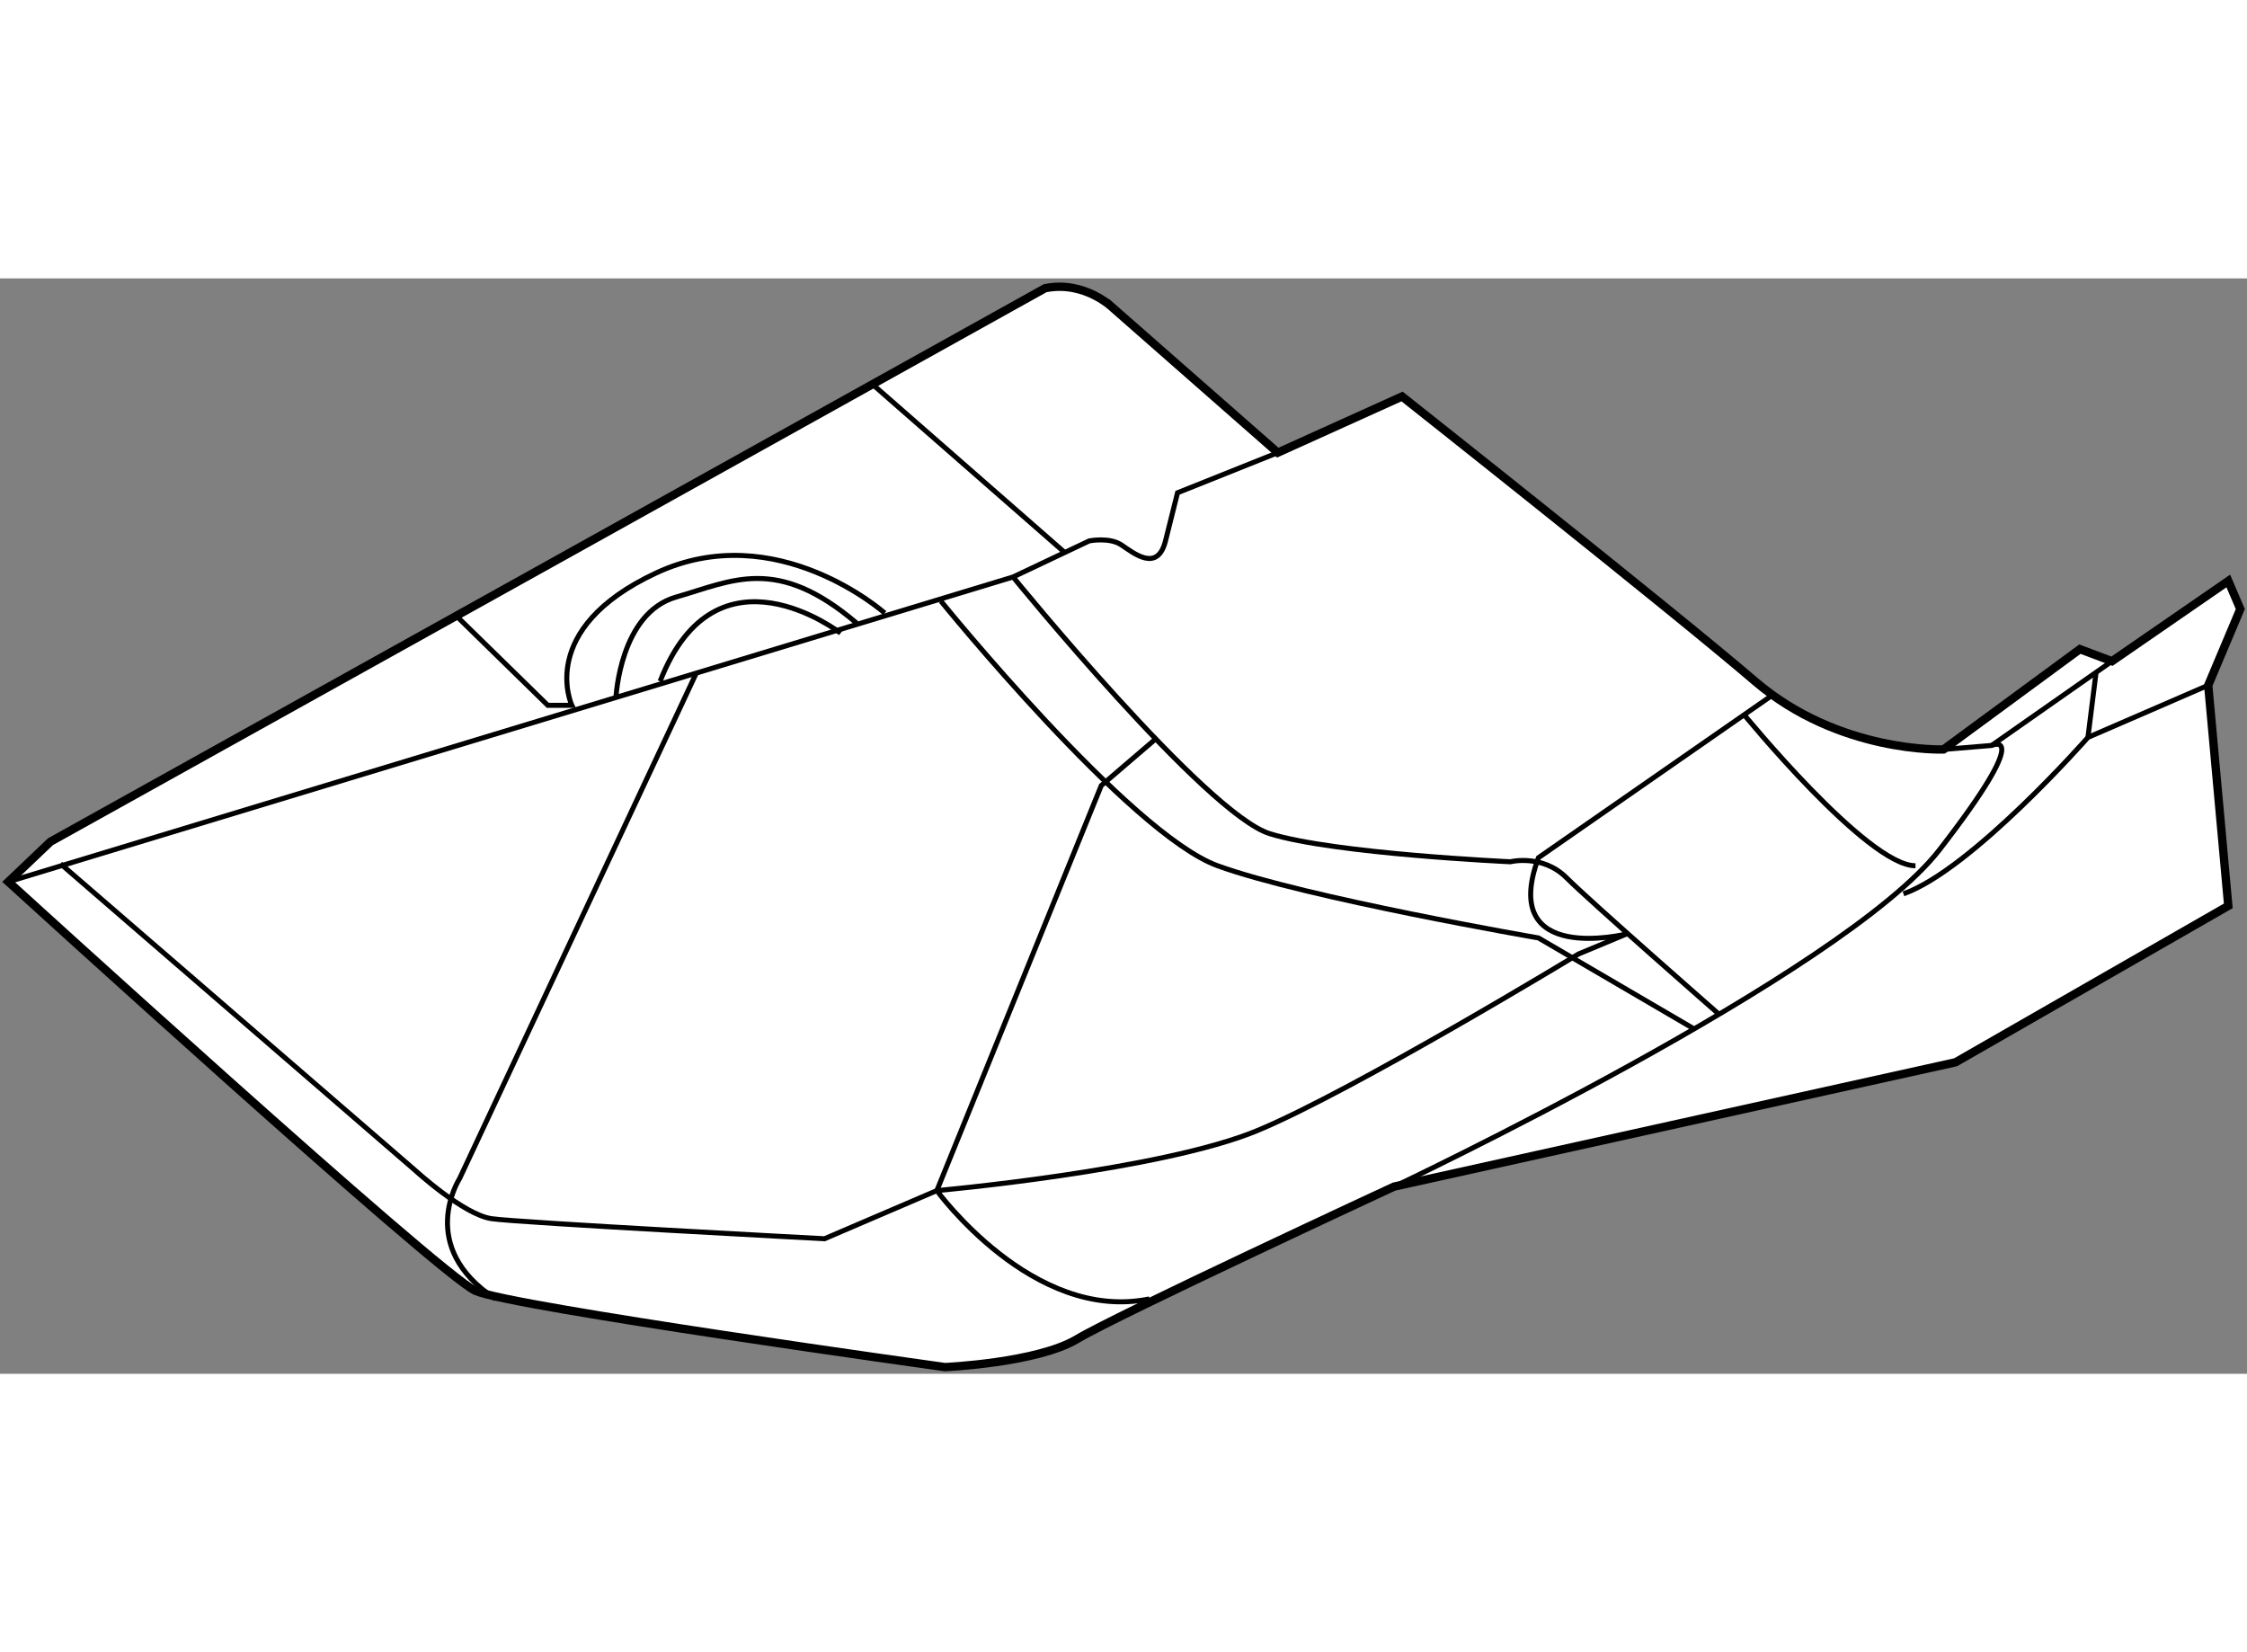<?xml version="1.0" encoding="utf-8"?>
<!-- Generator: Adobe Illustrator 15.1.0, SVG Export Plug-In . SVG Version: 6.00 Build 0)  -->
<!DOCTYPE svg PUBLIC "-//W3C//DTD SVG 1.1//EN" "http://www.w3.org/Graphics/SVG/1.1/DTD/svg11.dtd">
<svg version="1.1" xmlns="http://www.w3.org/2000/svg" xmlns:xlink="http://www.w3.org/1999/xlink" x="0px" y="0px" width="244.8px"
	 height="180px" viewBox="75.615 97.804 134.46 65.548" enable-background="new 0 0 244.8 180" xml:space="preserve">
	
<rect x="75.615" y="97.804" width="134.46" height="65.548" fill="#808080" stroke="none"/>
	
<g><path fill="#FFFFFF" stroke="#000000" stroke-width="0.5" d="M138.156,98.39l-59.521,33.121l-2.52,2.399
			c0,0,25.8,23.52,27.959,24.48c2.16,0.96,28.08,4.561,28.08,4.561s5.52-0.24,7.921-1.681c2.399-1.439,18.96-9.12,18.96-9.12
			l33.6-7.439l16.32-9.36l-1.201-13.2l1.921-4.56l-0.72-1.681l-6.961,4.801l-1.919-0.721l-8.161,6.001c0,0-6.239,0.24-11.279-4.079
			c-5.04-4.321-21.121-17.042-21.121-17.042l-7.438,3.361l-9.841-8.641C142.235,99.591,140.557,97.909,138.156,98.39z"></path><path fill="none" stroke="#000000" stroke-width="0.3" d="M76.116,133.91l60.121-18.24l4.56-2.159c0,0,1.201-0.239,1.92,0.24
			c0.721,0.479,2.16,1.679,2.641-0.24c0.479-1.92,0.72-2.881,0.72-2.881l6-2.398"></path><line fill="none" stroke="#000000" stroke-width="0.3" x1="127.835" y1="104.15" x2="139.355" y2="114.23"></line><path fill="none" stroke="#000000" stroke-width="0.3" d="M128.555,117.83c0,0-6.479-5.759-13.679-2.398
			c-7.2,3.359-5.041,7.919-5.041,7.919h-1.439l-5.4-5.28"></path><path fill="none" stroke="#000000" stroke-width="0.3" d="M125.916,119.031c0,0-7.44-5.76-10.8,2.881"></path><path fill="none" stroke="#000000" stroke-width="0.3" d="M112.476,122.87c0,0,0.24-5.039,3.6-5.999
			c3.36-0.961,6.001-2.521,10.8,1.561"></path><path fill="none" stroke="#000000" stroke-width="0.3" d="M131.916,117.11c0,0,11.282,13.919,16.56,15.841
			c5.279,1.92,19.2,4.319,19.2,4.319l9.24,5.401"></path><path fill="none" stroke="#000000" stroke-width="0.3" d="M136.236,115.67c0,0,11.519,14.161,15.359,15.361
			c3.84,1.199,14.399,1.681,14.399,1.681s1.921-0.481,3.361,0.958c1.44,1.44,9.119,8.161,9.119,8.161"></path><path fill="none" stroke="#000000" stroke-width="0.3" d="M117.276,121.432l-14.16,30.238c0,0-2.64,4.08,2.16,7.2"></path><path fill="none" stroke="#000000" stroke-width="0.3" d="M79.235,132.831l21.24,18.36c0,0,2.88,2.639,4.56,2.879
			c1.68,0.241,19.919,1.2,19.919,1.2l6.721-2.881c0,0,13.439-1.2,19.2-3.6c5.76-2.399,19.2-10.559,19.2-10.559l2.88-1.2
			c0,0-7.68,1.92-5.28-4.561l14.16-9.84"></path><path fill="none" stroke="#000000" stroke-width="0.3" d="M179.916,123.831c0,0,7.44,9.12,10.321,9.12"></path><path fill="none" stroke="#000000" stroke-width="0.3" d="M159.036,152.15c0,0,26.88-12.719,32.64-20.159
			c5.761-7.44,3.12-6.24,3.12-6.24l-2.881,0.24"></path><line fill="none" stroke="#000000" stroke-width="0.3" x1="201.995" y1="120.711" x2="194.796" y2="125.751"></line><path fill="none" stroke="#000000" stroke-width="0.3" d="M207.755,122.15l-7.199,3.12c0,0-6.958,7.921-11.039,9.36"></path><line fill="none" stroke="#000000" stroke-width="0.3" x1="201.037" y1="121.43" x2="200.556" y2="125.271"></line><path fill="none" stroke="#000000" stroke-width="0.3" d="M144.876,125.271l-3.361,2.88l-9.839,24.239c0,0,5.759,7.921,12.72,6.48
			"></path></g>


</svg>